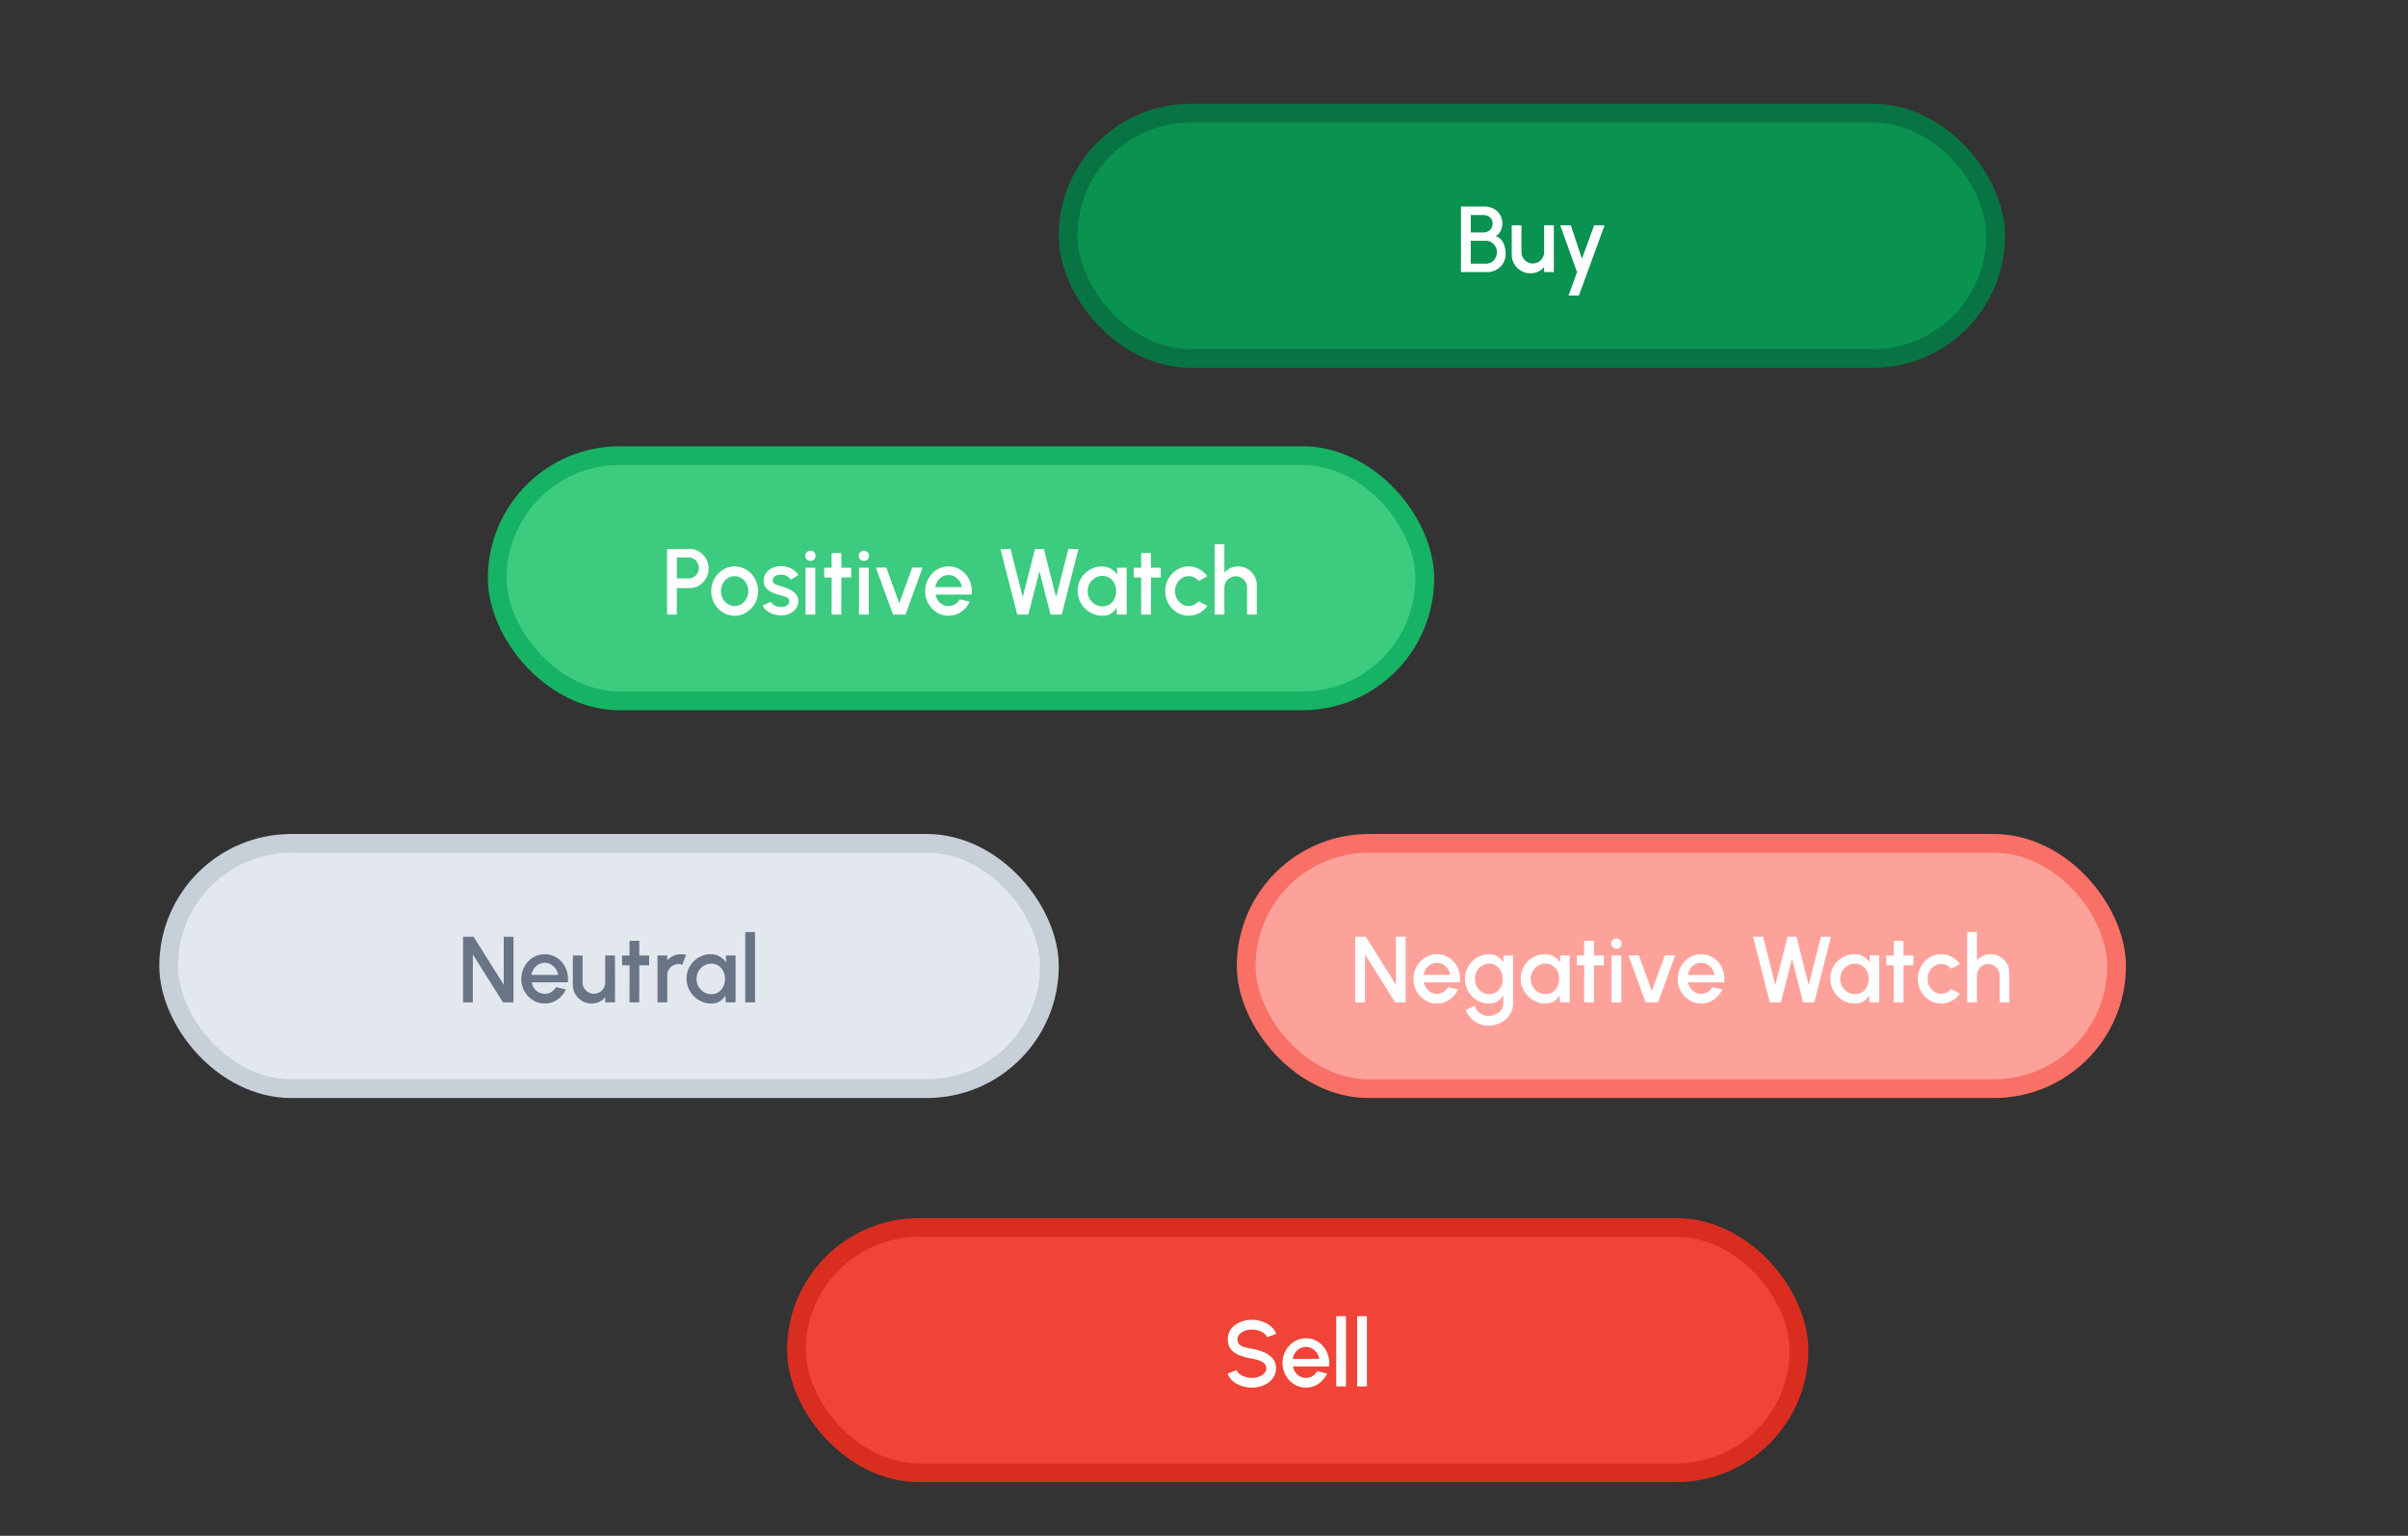 <svg width="232" height="148" viewBox="0 0 232 148" fill="none" xmlns="http://www.w3.org/2000/svg">
  <rect x="0" y="0" width="232" height="148" fill="#333333" stroke="none"/>
  <rect x="16.249" y="81.27" width="84.856" height="23.638" rx="11.819" fill="#E3E8EF"/>
  <rect x="16.249" y="81.27" width="84.856" height="23.638" rx="11.819" stroke="#C7CFD9" stroke-width="1.805"/>
  <path d="M44.616 96.59V90.27H45.631L48.534 94.892V90.27H49.472V96.59H48.457L45.555 91.968V96.59H44.616ZM52.482 96.707C52.066 96.707 51.687 96.6 51.344 96.386C51.004 96.173 50.732 95.887 50.527 95.529C50.326 95.168 50.225 94.769 50.225 94.333C50.225 94.002 50.284 93.693 50.401 93.407C50.518 93.118 50.679 92.866 50.884 92.649C51.092 92.429 51.332 92.258 51.606 92.135C51.88 92.011 52.172 91.95 52.482 91.95C52.828 91.95 53.145 92.022 53.434 92.166C53.723 92.308 53.97 92.505 54.174 92.757C54.379 93.007 54.529 93.296 54.626 93.624C54.722 93.949 54.751 94.295 54.712 94.662H51.231C51.271 94.87 51.346 95.058 51.457 95.226C51.572 95.392 51.716 95.523 51.891 95.619C52.068 95.715 52.265 95.765 52.482 95.768C52.711 95.768 52.918 95.711 53.105 95.597C53.294 95.482 53.449 95.324 53.57 95.123L54.522 95.344C54.341 95.744 54.069 96.072 53.705 96.328C53.341 96.581 52.933 96.707 52.482 96.707ZM51.2 93.945H53.764C53.734 93.728 53.657 93.532 53.533 93.358C53.413 93.18 53.261 93.04 53.078 92.938C52.897 92.833 52.698 92.78 52.482 92.78C52.268 92.78 52.069 92.831 51.886 92.933C51.705 93.036 51.555 93.176 51.435 93.353C51.317 93.528 51.239 93.725 51.2 93.945ZM55.19 94.897V92.076H56.129V94.667C56.129 94.868 56.179 95.052 56.278 95.217C56.377 95.383 56.51 95.515 56.675 95.615C56.841 95.711 57.023 95.759 57.221 95.759C57.423 95.759 57.605 95.711 57.768 95.615C57.933 95.515 58.064 95.383 58.16 95.217C58.26 95.052 58.309 94.868 58.309 94.667V92.076H59.248L59.253 96.59H58.314L58.309 96.102C58.156 96.289 57.965 96.436 57.736 96.544C57.507 96.653 57.262 96.707 57 96.707C56.666 96.707 56.362 96.626 56.089 96.463C55.815 96.301 55.596 96.082 55.434 95.809C55.272 95.535 55.19 95.231 55.19 94.897ZM62.541 93.015H61.593L61.589 96.59H60.65L60.654 93.015H59.937V92.076H60.654L60.65 90.659H61.589L61.593 92.076H62.541V93.015ZM63.349 96.59V92.076H64.288V92.554C64.444 92.368 64.637 92.22 64.866 92.112C65.094 92.004 65.341 91.95 65.606 91.95C65.774 91.95 65.941 91.972 66.107 92.017L65.732 92.965C65.615 92.92 65.498 92.897 65.38 92.897C65.181 92.897 64.999 92.947 64.834 93.046C64.668 93.143 64.536 93.273 64.437 93.439C64.338 93.605 64.288 93.788 64.288 93.99V96.59H63.349ZM69.928 92.076H70.867V96.59H69.924L69.888 95.935C69.755 96.167 69.576 96.353 69.351 96.495C69.125 96.636 68.859 96.707 68.552 96.707C68.221 96.707 67.909 96.645 67.618 96.522C67.326 96.395 67.068 96.221 66.846 95.998C66.626 95.775 66.454 95.52 66.331 95.231C66.208 94.939 66.146 94.626 66.146 94.292C66.146 93.97 66.206 93.668 66.327 93.385C66.447 93.099 66.614 92.849 66.828 92.635C67.041 92.422 67.288 92.255 67.568 92.135C67.851 92.011 68.153 91.95 68.475 91.95C68.803 91.95 69.092 92.025 69.342 92.175C69.594 92.323 69.804 92.512 69.969 92.744L69.928 92.076ZM68.529 95.8C68.794 95.8 69.026 95.735 69.224 95.606C69.423 95.473 69.576 95.296 69.685 95.073C69.796 94.85 69.852 94.603 69.852 94.333C69.852 94.059 69.796 93.811 69.685 93.588C69.573 93.365 69.418 93.189 69.22 93.06C69.024 92.927 68.794 92.861 68.529 92.861C68.267 92.861 68.028 92.927 67.812 93.06C67.595 93.192 67.423 93.37 67.297 93.592C67.171 93.815 67.108 94.062 67.108 94.333C67.108 94.606 67.172 94.855 67.302 95.077C67.434 95.297 67.607 95.473 67.821 95.606C68.037 95.735 68.273 95.8 68.529 95.8ZM71.803 96.59V89.819H72.742V96.59H71.803Z" fill="#697586"/>
  <rect x="47.903" y="43.903" width="89.37" height="23.638" rx="11.819" fill="#3CCB7F"/>
  <rect x="47.903" y="43.903" width="89.37" height="23.638" rx="11.819" stroke="#16B364" stroke-width="1.805"/>
  <path d="M64.271 59.222V52.903H66.447C66.787 52.903 67.094 52.987 67.367 53.156C67.644 53.324 67.864 53.551 68.026 53.837C68.192 54.123 68.275 54.439 68.275 54.785C68.275 55.137 68.19 55.456 68.022 55.742C67.856 56.025 67.635 56.25 67.358 56.419C67.081 56.587 66.778 56.672 66.447 56.672H65.21V59.222H64.271ZM65.21 55.733H66.352C66.532 55.733 66.696 55.688 66.844 55.597C66.994 55.507 67.113 55.387 67.2 55.236C67.291 55.086 67.336 54.916 67.336 54.726C67.336 54.537 67.291 54.367 67.2 54.216C67.113 54.063 66.994 53.942 66.844 53.855C66.696 53.765 66.532 53.72 66.352 53.72H65.21V55.733ZM70.779 59.339C70.364 59.339 69.985 59.232 69.642 59.019C69.302 58.805 69.03 58.519 68.825 58.161C68.623 57.8 68.523 57.401 68.523 56.965C68.523 56.634 68.581 56.326 68.699 56.04C68.816 55.751 68.977 55.498 69.182 55.281C69.389 55.062 69.63 54.89 69.904 54.767C70.178 54.644 70.469 54.582 70.779 54.582C71.195 54.582 71.572 54.689 71.912 54.902C72.255 55.116 72.528 55.403 72.729 55.764C72.934 56.126 73.036 56.526 73.036 56.965C73.036 57.293 72.978 57.6 72.86 57.886C72.743 58.172 72.58 58.424 72.373 58.644C72.168 58.861 71.929 59.031 71.655 59.154C71.384 59.278 71.092 59.339 70.779 59.339ZM70.779 58.4C71.029 58.4 71.253 58.334 71.452 58.202C71.65 58.069 71.807 57.895 71.921 57.678C72.039 57.459 72.097 57.221 72.097 56.965C72.097 56.703 72.037 56.462 71.917 56.243C71.799 56.023 71.641 55.849 71.443 55.719C71.244 55.587 71.023 55.521 70.779 55.521C70.533 55.521 70.308 55.587 70.107 55.719C69.908 55.852 69.75 56.028 69.633 56.247C69.519 56.467 69.461 56.706 69.461 56.965C69.461 57.233 69.522 57.475 69.642 57.692C69.762 57.908 69.922 58.081 70.12 58.211C70.322 58.337 70.542 58.4 70.779 58.4ZM75.137 59.308C74.899 59.292 74.668 59.244 74.442 59.163C74.216 59.082 74.018 58.972 73.846 58.834C73.678 58.692 73.551 58.527 73.467 58.337L74.266 57.994C74.305 58.075 74.373 58.155 74.469 58.233C74.568 58.312 74.684 58.376 74.817 58.427C74.949 58.476 75.088 58.5 75.232 58.5C75.373 58.5 75.504 58.48 75.625 58.441C75.748 58.399 75.849 58.336 75.927 58.251C76.005 58.167 76.044 58.066 76.044 57.949C76.044 57.817 75.999 57.714 75.909 57.642C75.822 57.567 75.712 57.51 75.579 57.471C75.447 57.431 75.315 57.394 75.182 57.358C74.887 57.291 74.617 57.201 74.37 57.087C74.126 56.969 73.932 56.821 73.788 56.64C73.643 56.456 73.571 56.232 73.571 55.968C73.571 55.679 73.649 55.429 73.806 55.218C73.962 55.005 74.167 54.841 74.419 54.726C74.675 54.612 74.948 54.555 75.237 54.555C75.597 54.555 75.928 54.632 76.229 54.785C76.53 54.938 76.761 55.149 76.92 55.417L76.175 55.859C76.13 55.769 76.062 55.688 75.972 55.615C75.882 55.543 75.78 55.486 75.665 55.444C75.551 55.399 75.432 55.373 75.309 55.367C75.155 55.361 75.012 55.379 74.88 55.421C74.751 55.461 74.647 55.524 74.568 55.611C74.49 55.698 74.451 55.809 74.451 55.945C74.451 56.077 74.498 56.177 74.591 56.243C74.684 56.306 74.802 56.357 74.943 56.396C75.088 56.435 75.235 56.479 75.385 56.527C75.653 56.611 75.904 56.715 76.139 56.839C76.374 56.959 76.564 57.108 76.708 57.285C76.852 57.463 76.921 57.68 76.915 57.935C76.915 58.218 76.83 58.467 76.658 58.68C76.49 58.894 76.27 59.056 75.999 59.168C75.728 59.279 75.441 59.326 75.137 59.308ZM77.609 54.708H78.548V59.222H77.609V54.708ZM78.088 54.054C77.943 54.054 77.823 54.007 77.726 53.914C77.63 53.821 77.582 53.703 77.582 53.562C77.582 53.423 77.63 53.307 77.726 53.214C77.823 53.118 77.942 53.07 78.083 53.07C78.221 53.07 78.339 53.118 78.435 53.214C78.531 53.307 78.579 53.423 78.579 53.562C78.579 53.703 78.531 53.821 78.435 53.914C78.342 54.007 78.226 54.054 78.088 54.054ZM82.011 55.647H81.063L81.059 59.222H80.12L80.124 55.647H79.407V54.708H80.124L80.12 53.291H81.059L81.063 54.708H82.011V55.647ZM82.757 54.708H83.696V59.222H82.757V54.708ZM83.236 54.054C83.091 54.054 82.971 54.007 82.875 53.914C82.778 53.821 82.73 53.703 82.73 53.562C82.73 53.423 82.778 53.307 82.875 53.214C82.971 53.118 83.09 53.07 83.231 53.07C83.37 53.07 83.487 53.118 83.583 53.214C83.68 53.307 83.728 53.423 83.728 53.562C83.728 53.703 83.68 53.821 83.583 53.914C83.49 54.007 83.374 54.054 83.236 54.054ZM87.243 59.222H86.038L84.391 54.699H85.393L86.639 58.139L87.889 54.699H88.886L87.243 59.222ZM91.39 59.339C90.975 59.339 90.596 59.232 90.253 59.019C89.913 58.805 89.641 58.519 89.436 58.161C89.234 57.8 89.134 57.401 89.134 56.965C89.134 56.634 89.192 56.326 89.31 56.04C89.427 55.751 89.588 55.498 89.793 55.281C90 55.062 90.241 54.89 90.515 54.767C90.789 54.644 91.081 54.582 91.39 54.582C91.737 54.582 92.054 54.654 92.343 54.798C92.632 54.94 92.878 55.137 93.083 55.39C93.288 55.639 93.438 55.928 93.534 56.256C93.631 56.581 93.659 56.927 93.62 57.294H90.14C90.179 57.502 90.254 57.69 90.366 57.859C90.48 58.024 90.625 58.155 90.799 58.251C90.977 58.348 91.174 58.397 91.39 58.4C91.619 58.4 91.827 58.343 92.013 58.229C92.203 58.114 92.358 57.956 92.478 57.755L93.431 57.976C93.25 58.376 92.978 58.704 92.614 58.96C92.249 59.213 91.842 59.339 91.39 59.339ZM90.109 56.577H92.672C92.642 56.36 92.566 56.165 92.442 55.99C92.322 55.812 92.17 55.673 91.986 55.57C91.806 55.465 91.607 55.412 91.39 55.412C91.177 55.412 90.978 55.464 90.795 55.566C90.614 55.668 90.464 55.808 90.343 55.986C90.226 56.16 90.148 56.357 90.109 56.577ZM98.006 59.222L96.39 52.903H97.356L98.538 57.538L99.716 52.903H100.57L101.752 57.538L102.935 52.903H103.901L102.294 59.222H101.215L100.145 55.038L99.076 59.222H98.006ZM107.612 54.708H108.551V59.222H107.607L107.571 58.567C107.439 58.799 107.26 58.986 107.034 59.127C106.808 59.268 106.542 59.339 106.235 59.339C105.904 59.339 105.593 59.278 105.301 59.154C105.009 59.028 104.752 58.853 104.529 58.63C104.309 58.408 104.138 58.152 104.014 57.863C103.891 57.571 103.829 57.258 103.829 56.924C103.829 56.602 103.889 56.3 104.01 56.017C104.13 55.731 104.297 55.481 104.511 55.268C104.725 55.054 104.971 54.887 105.251 54.767C105.534 54.644 105.836 54.582 106.158 54.582C106.486 54.582 106.775 54.657 107.025 54.807C107.278 54.955 107.487 55.145 107.652 55.376L107.612 54.708ZM106.212 58.432C106.477 58.432 106.709 58.367 106.908 58.238C107.106 58.105 107.26 57.928 107.368 57.705C107.479 57.483 107.535 57.236 107.535 56.965C107.535 56.691 107.479 56.443 107.368 56.22C107.257 55.998 107.102 55.822 106.903 55.692C106.707 55.56 106.477 55.494 106.212 55.494C105.951 55.494 105.711 55.56 105.495 55.692C105.278 55.825 105.107 56.002 104.98 56.225C104.854 56.447 104.791 56.694 104.791 56.965C104.791 57.239 104.855 57.487 104.985 57.71C105.117 57.929 105.29 58.105 105.504 58.238C105.721 58.367 105.957 58.432 106.212 58.432ZM111.834 55.647H110.887L110.882 59.222H109.943L109.948 55.647H109.23V54.708H109.948L109.943 53.291H110.882L110.887 54.708H111.834V55.647ZM115.484 57.94L116.324 58.396C116.119 58.682 115.859 58.91 115.543 59.082C115.23 59.253 114.89 59.339 114.523 59.339C114.107 59.339 113.728 59.232 113.385 59.019C113.045 58.805 112.773 58.519 112.568 58.161C112.367 57.8 112.266 57.401 112.266 56.965C112.266 56.634 112.325 56.326 112.442 56.04C112.559 55.751 112.72 55.498 112.925 55.281C113.133 55.062 113.373 54.89 113.647 54.767C113.921 54.644 114.213 54.582 114.523 54.582C114.89 54.582 115.23 54.668 115.543 54.839C115.859 55.011 116.119 55.241 116.324 55.53L115.484 55.986C115.358 55.835 115.21 55.721 115.042 55.642C114.873 55.561 114.7 55.521 114.523 55.521C114.276 55.521 114.052 55.588 113.85 55.724C113.652 55.856 113.494 56.032 113.376 56.252C113.262 56.468 113.205 56.706 113.205 56.965C113.205 57.221 113.263 57.459 113.381 57.678C113.498 57.895 113.656 58.069 113.855 58.202C114.056 58.334 114.279 58.4 114.523 58.4C114.709 58.4 114.887 58.358 115.055 58.274C115.224 58.19 115.367 58.078 115.484 57.94ZM121.086 56.392V59.222H120.147V56.622C120.147 56.42 120.098 56.237 119.998 56.071C119.902 55.906 119.771 55.775 119.606 55.679C119.443 55.579 119.26 55.53 119.055 55.53C118.856 55.53 118.674 55.579 118.509 55.679C118.343 55.775 118.211 55.906 118.112 56.071C118.012 56.237 117.963 56.42 117.963 56.622V59.222H117.024V52.451H117.963V55.187C118.119 55 118.312 54.853 118.54 54.744C118.769 54.636 119.016 54.582 119.281 54.582C119.615 54.582 119.919 54.663 120.192 54.825C120.466 54.988 120.683 55.206 120.842 55.48C121.005 55.754 121.086 56.058 121.086 56.392Z" fill="white"/>
  <rect x="120.062" y="81.27" width="83.86" height="23.638" rx="11.819" fill="#FDA29B"/>
  <rect x="120.062" y="81.27" width="83.86" height="23.638" rx="11.819" stroke="#F97066" stroke-width="1.805"/>
  <path d="M130.572 96.59V90.27H131.588L134.49 94.892V90.27H135.429V96.59H134.413L131.511 91.968V96.59H130.572ZM138.438 96.707C138.023 96.707 137.644 96.6 137.301 96.386C136.961 96.173 136.688 95.887 136.484 95.529C136.282 95.168 136.181 94.769 136.181 94.333C136.181 94.002 136.24 93.693 136.357 93.407C136.475 93.118 136.636 92.866 136.84 92.649C137.048 92.429 137.289 92.258 137.563 92.135C137.836 92.011 138.128 91.95 138.438 91.95C138.784 91.95 139.102 92.022 139.391 92.166C139.679 92.308 139.926 92.505 140.131 92.757C140.335 93.007 140.486 93.296 140.582 93.624C140.678 93.949 140.707 94.295 140.668 94.662H137.188C137.227 94.87 137.302 95.058 137.414 95.226C137.528 95.392 137.672 95.523 137.847 95.619C138.024 95.715 138.222 95.765 138.438 95.768C138.667 95.768 138.875 95.711 139.061 95.597C139.251 95.482 139.406 95.324 139.526 95.123L140.478 95.344C140.298 95.744 140.025 96.072 139.661 96.328C139.297 96.581 138.89 96.707 138.438 96.707ZM137.156 93.945H139.72C139.69 93.728 139.613 93.532 139.49 93.358C139.37 93.18 139.218 93.04 139.034 92.938C138.853 92.833 138.655 92.78 138.438 92.78C138.225 92.78 138.026 92.831 137.842 92.933C137.662 93.036 137.511 93.176 137.391 93.353C137.274 93.528 137.195 93.725 137.156 93.945ZM144.841 92.076H145.78V96.707C145.78 97.017 145.714 97.303 145.582 97.564C145.452 97.826 145.276 98.052 145.054 98.242C144.831 98.434 144.575 98.583 144.286 98.688C144 98.794 143.701 98.846 143.388 98.846C143.072 98.846 142.768 98.779 142.476 98.643C142.184 98.511 141.927 98.33 141.705 98.102C141.485 97.873 141.321 97.614 141.213 97.325L142.075 96.937C142.135 97.124 142.231 97.289 142.363 97.433C142.499 97.578 142.655 97.692 142.833 97.777C143.013 97.861 143.199 97.903 143.388 97.903C143.575 97.903 143.754 97.873 143.925 97.813C144.1 97.755 144.255 97.674 144.39 97.569C144.529 97.464 144.638 97.337 144.72 97.19C144.801 97.042 144.841 96.881 144.841 96.707V95.944C144.694 96.173 144.504 96.358 144.273 96.499C144.041 96.638 143.772 96.707 143.465 96.707C143.146 96.707 142.845 96.645 142.562 96.522C142.279 96.398 142.031 96.228 141.817 96.012C141.604 95.792 141.437 95.539 141.316 95.253C141.196 94.968 141.136 94.661 141.136 94.333C141.136 94.005 141.196 93.698 141.316 93.412C141.437 93.123 141.604 92.87 141.817 92.654C142.031 92.434 142.279 92.262 142.562 92.139C142.845 92.016 143.146 91.954 143.465 91.954C143.772 91.954 144.041 92.025 144.273 92.166C144.504 92.305 144.694 92.49 144.841 92.721V92.076ZM143.474 95.8C143.736 95.8 143.964 95.733 144.16 95.601C144.355 95.466 144.507 95.287 144.616 95.064C144.724 94.841 144.778 94.597 144.778 94.333C144.778 94.062 144.723 93.817 144.611 93.597C144.503 93.374 144.351 93.197 144.155 93.064C143.96 92.929 143.733 92.861 143.474 92.861C143.221 92.861 142.989 92.927 142.779 93.06C142.571 93.192 142.406 93.37 142.282 93.592C142.159 93.815 142.097 94.062 142.097 94.333C142.097 94.603 142.159 94.85 142.282 95.073C142.409 95.296 142.576 95.473 142.783 95.606C142.994 95.735 143.224 95.8 143.474 95.8ZM150.296 92.076H151.235V96.59H150.291L150.255 95.935C150.123 96.167 149.944 96.353 149.718 96.495C149.492 96.636 149.226 96.707 148.919 96.707C148.588 96.707 148.277 96.645 147.985 96.522C147.693 96.395 147.436 96.221 147.213 95.998C146.993 95.775 146.822 95.52 146.698 95.231C146.575 94.939 146.513 94.626 146.513 94.292C146.513 93.97 146.574 93.668 146.694 93.385C146.814 93.099 146.981 92.849 147.195 92.635C147.409 92.422 147.655 92.255 147.935 92.135C148.218 92.011 148.52 91.95 148.842 91.95C149.17 91.95 149.459 92.025 149.709 92.175C149.962 92.323 150.171 92.512 150.336 92.744L150.296 92.076ZM148.897 95.8C149.161 95.8 149.393 95.735 149.592 95.606C149.79 95.473 149.944 95.296 150.052 95.073C150.163 94.85 150.219 94.603 150.219 94.333C150.219 94.059 150.163 93.811 150.052 93.588C149.941 93.365 149.786 93.189 149.587 93.06C149.392 92.927 149.161 92.861 148.897 92.861C148.635 92.861 148.396 92.927 148.179 93.06C147.962 93.192 147.791 93.37 147.664 93.592C147.538 93.815 147.475 94.062 147.475 94.333C147.475 94.606 147.539 94.855 147.669 95.077C147.801 95.297 147.974 95.473 148.188 95.606C148.405 95.735 148.641 95.8 148.897 95.8ZM154.518 93.015H153.571L153.566 96.59H152.627L152.632 93.015H151.914V92.076H152.632L152.627 90.659H153.566L153.571 92.076H154.518V93.015ZM155.265 92.076H156.204V96.59H155.265V92.076ZM155.743 91.421C155.599 91.421 155.478 91.375 155.382 91.281C155.286 91.188 155.238 91.071 155.238 90.929C155.238 90.791 155.286 90.675 155.382 90.582C155.478 90.486 155.597 90.437 155.739 90.437C155.877 90.437 155.995 90.486 156.091 90.582C156.187 90.675 156.235 90.791 156.235 90.929C156.235 91.071 156.187 91.188 156.091 91.281C155.998 91.375 155.882 91.421 155.743 91.421ZM159.751 96.59H158.546L156.898 92.067H157.9L159.146 95.506L160.396 92.067H161.394L159.751 96.59ZM163.898 96.707C163.483 96.707 163.103 96.6 162.76 96.386C162.42 96.173 162.148 95.887 161.943 95.529C161.742 95.168 161.641 94.769 161.641 94.333C161.641 94.002 161.7 93.693 161.817 93.407C161.934 93.118 162.095 92.866 162.3 92.649C162.508 92.429 162.748 92.258 163.022 92.135C163.296 92.011 163.588 91.95 163.898 91.95C164.244 91.95 164.561 92.022 164.85 92.166C165.139 92.308 165.386 92.505 165.59 92.757C165.795 93.007 165.946 93.296 166.042 93.624C166.138 93.949 166.167 94.295 166.128 94.662H162.648C162.687 94.87 162.762 95.058 162.873 95.226C162.988 95.392 163.132 95.523 163.307 95.619C163.484 95.715 163.681 95.765 163.898 95.768C164.127 95.768 164.334 95.711 164.521 95.597C164.71 95.482 164.865 95.324 164.986 95.123L165.938 95.344C165.757 95.744 165.485 96.072 165.121 96.328C164.757 96.581 164.349 96.707 163.898 96.707ZM162.616 93.945H165.18C165.15 93.728 165.073 93.532 164.949 93.358C164.829 93.18 164.677 93.04 164.494 92.938C164.313 92.833 164.114 92.78 163.898 92.78C163.684 92.78 163.486 92.831 163.302 92.933C163.121 93.036 162.971 93.176 162.851 93.353C162.733 93.528 162.655 93.725 162.616 93.945ZM170.513 96.59L168.897 90.27H169.863L171.046 94.906L172.224 90.27H173.077L174.26 94.906L175.442 90.27H176.408L174.801 96.59H173.722L172.653 92.405L171.583 96.59H170.513ZM180.119 92.076H181.058V96.59H180.115L180.079 95.935C179.946 96.167 179.767 96.353 179.541 96.495C179.316 96.636 179.049 96.707 178.742 96.707C178.411 96.707 178.1 96.645 177.808 96.522C177.516 96.395 177.259 96.221 177.036 95.998C176.817 95.775 176.645 95.52 176.522 95.231C176.398 94.939 176.337 94.626 176.337 94.292C176.337 93.97 176.397 93.668 176.517 93.385C176.638 93.099 176.805 92.849 177.018 92.635C177.232 92.422 177.479 92.255 177.759 92.135C178.041 92.011 178.344 91.95 178.666 91.95C178.994 91.95 179.283 92.025 179.532 92.175C179.785 92.323 179.994 92.512 180.16 92.744L180.119 92.076ZM178.72 95.8C178.985 95.8 179.216 95.735 179.415 95.606C179.614 95.473 179.767 95.296 179.875 95.073C179.987 94.85 180.042 94.603 180.042 94.333C180.042 94.059 179.987 93.811 179.875 93.588C179.764 93.365 179.609 93.189 179.41 93.06C179.215 92.927 178.985 92.861 178.72 92.861C178.458 92.861 178.219 92.927 178.002 93.06C177.786 93.192 177.614 93.37 177.488 93.592C177.361 93.815 177.298 94.062 177.298 94.333C177.298 94.606 177.363 94.855 177.492 95.077C177.625 95.297 177.798 95.473 178.011 95.606C178.228 95.735 178.464 95.8 178.72 95.8ZM184.342 93.015H183.394L183.389 96.59H182.451L182.455 93.015H181.737V92.076H182.455L182.451 90.659H183.389L183.394 92.076H184.342V93.015ZM187.992 95.308L188.831 95.763C188.626 96.049 188.366 96.278 188.05 96.45C187.737 96.621 187.397 96.707 187.03 96.707C186.615 96.707 186.236 96.6 185.893 96.386C185.553 96.173 185.28 95.887 185.076 95.529C184.874 95.168 184.773 94.769 184.773 94.333C184.773 94.002 184.832 93.693 184.949 93.407C185.067 93.118 185.228 92.866 185.432 92.649C185.64 92.429 185.881 92.258 186.154 92.135C186.428 92.011 186.72 91.95 187.03 91.95C187.397 91.95 187.737 92.035 188.05 92.207C188.366 92.378 188.626 92.609 188.831 92.897L187.992 93.353C187.865 93.203 187.718 93.088 187.549 93.01C187.381 92.929 187.208 92.888 187.03 92.888C186.783 92.888 186.559 92.956 186.358 93.091C186.159 93.224 186.001 93.4 185.884 93.62C185.769 93.836 185.712 94.074 185.712 94.333C185.712 94.588 185.771 94.826 185.888 95.046C186.006 95.263 186.163 95.437 186.362 95.569C186.564 95.702 186.786 95.768 187.03 95.768C187.217 95.768 187.394 95.726 187.563 95.642C187.731 95.557 187.874 95.446 187.992 95.308ZM193.594 93.759V96.59H192.655V93.99C192.655 93.788 192.605 93.605 192.506 93.439C192.409 93.273 192.279 93.143 192.113 93.046C191.951 92.947 191.767 92.897 191.562 92.897C191.364 92.897 191.182 92.947 191.016 93.046C190.851 93.143 190.718 93.273 190.619 93.439C190.52 93.605 190.47 93.788 190.47 93.99V96.59H189.531V89.819H190.47V92.554C190.627 92.368 190.819 92.22 191.048 92.112C191.277 92.004 191.523 91.95 191.788 91.95C192.122 91.95 192.426 92.031 192.7 92.193C192.974 92.356 193.19 92.574 193.35 92.848C193.512 93.121 193.594 93.425 193.594 93.759Z" fill="white"/>
  <rect x="102.903" y="10.903" width="89.37" height="23.638" rx="11.819" fill="#099250"/>
  <rect x="102.903" y="10.903" width="89.37" height="23.638" rx="11.819" stroke="#087443" stroke-width="1.805"/>
  <path d="M140.759 26.222V19.903H143.002C143.327 19.903 143.621 19.969 143.883 20.101C144.147 20.234 144.356 20.425 144.51 20.675C144.666 20.921 144.745 21.218 144.745 21.564C144.745 21.732 144.718 21.898 144.663 22.06C144.609 22.223 144.533 22.366 144.433 22.489C144.334 22.612 144.214 22.7 144.072 22.751C144.265 22.799 144.424 22.886 144.551 23.013C144.68 23.136 144.782 23.28 144.858 23.446C144.933 23.611 144.985 23.783 145.015 23.96C145.049 24.138 145.065 24.306 145.065 24.466C145.065 24.803 144.984 25.104 144.821 25.369C144.659 25.634 144.441 25.843 144.167 25.996C143.896 26.147 143.597 26.222 143.269 26.222H140.759ZM141.698 25.409H143.178C143.371 25.409 143.546 25.361 143.702 25.265C143.862 25.169 143.988 25.036 144.081 24.868C144.174 24.696 144.221 24.504 144.221 24.29C144.221 24.103 144.174 23.927 144.081 23.762C143.988 23.593 143.862 23.458 143.702 23.356C143.546 23.253 143.371 23.202 143.178 23.202H141.698V25.409ZM141.698 22.403H142.903C143.15 22.403 143.362 22.328 143.54 22.178C143.717 22.027 143.806 21.821 143.806 21.559C143.806 21.279 143.717 21.07 143.54 20.932C143.362 20.79 143.15 20.72 142.903 20.72H141.698V22.403ZM145.648 24.529V21.708H146.586V24.299C146.586 24.501 146.636 24.684 146.735 24.85C146.835 25.015 146.967 25.148 147.133 25.247C147.298 25.343 147.48 25.391 147.679 25.391C147.88 25.391 148.062 25.343 148.225 25.247C148.39 25.148 148.521 25.015 148.618 24.85C148.717 24.684 148.767 24.501 148.767 24.299V21.708H149.705L149.71 26.222H148.771L148.767 25.734C148.613 25.921 148.422 26.068 148.193 26.177C147.965 26.285 147.719 26.339 147.458 26.339C147.124 26.339 146.82 26.258 146.546 26.095C146.272 25.933 146.054 25.715 145.891 25.441C145.729 25.167 145.648 24.863 145.648 24.529ZM153.592 21.708H154.594L152.121 28.479H151.123L151.94 26.222L150.32 21.708H151.344L152.41 24.935L153.592 21.708Z" fill="white"/>
  <rect x="76.732" y="118.282" width="96.591" height="23.638" rx="11.819" fill="#F04438"/>
  <rect x="76.732" y="118.282" width="96.591" height="23.638" rx="11.819" stroke="#D92D20" stroke-width="1.805"/>
  <path d="M120.614 133.719C120.268 133.719 119.936 133.664 119.617 133.556C119.298 133.448 119.02 133.293 118.782 133.091C118.544 132.887 118.374 132.644 118.272 132.364L119.152 132.035C119.203 132.179 119.301 132.309 119.445 132.423C119.593 132.534 119.767 132.622 119.969 132.685C120.174 132.748 120.389 132.78 120.614 132.78C120.855 132.78 121.081 132.741 121.292 132.662C121.505 132.584 121.677 132.476 121.806 132.337C121.938 132.199 122.005 132.036 122.005 131.85C122.005 131.657 121.935 131.499 121.797 131.376C121.662 131.253 121.487 131.155 121.273 131.083C121.063 131.01 120.843 130.956 120.614 130.92C120.172 130.848 119.775 130.743 119.423 130.604C119.074 130.466 118.797 130.272 118.592 130.022C118.391 129.772 118.29 129.447 118.29 129.047C118.29 128.671 118.397 128.343 118.61 128.063C118.827 127.783 119.111 127.566 119.463 127.413C119.819 127.257 120.202 127.178 120.614 127.178C120.954 127.178 121.282 127.232 121.598 127.341C121.917 127.446 122.197 127.601 122.438 127.806C122.682 128.007 122.856 128.253 122.962 128.541L122.072 128.862C122.021 128.714 121.923 128.587 121.779 128.478C121.635 128.367 121.46 128.28 121.255 128.216C121.054 128.153 120.84 128.122 120.614 128.122C120.374 128.119 120.148 128.158 119.937 128.239C119.73 128.317 119.56 128.426 119.427 128.564C119.295 128.702 119.229 128.863 119.229 129.047C119.229 129.273 119.29 129.444 119.414 129.562C119.537 129.679 119.703 129.766 119.91 129.823C120.121 129.877 120.356 129.927 120.614 129.972C121.03 130.038 121.413 130.148 121.765 130.302C122.121 130.455 122.405 130.66 122.619 130.916C122.835 131.168 122.943 131.48 122.943 131.85C122.943 132.223 122.835 132.551 122.619 132.834C122.405 133.114 122.121 133.332 121.765 133.488C121.413 133.642 121.03 133.719 120.614 133.719ZM125.823 133.719C125.407 133.719 125.028 133.612 124.685 133.398C124.345 133.184 124.073 132.899 123.868 132.54C123.667 132.179 123.566 131.781 123.566 131.344C123.566 131.013 123.625 130.705 123.742 130.419C123.859 130.13 124.02 129.877 124.225 129.661C124.432 129.441 124.673 129.27 124.947 129.146C125.221 129.023 125.513 128.961 125.823 128.961C126.169 128.961 126.486 129.033 126.775 129.178C127.064 129.319 127.311 129.516 127.515 129.769C127.72 130.019 127.87 130.308 127.967 130.636C128.063 130.961 128.092 131.307 128.052 131.674H124.572C124.612 131.882 124.687 132.07 124.798 132.238C124.912 132.404 125.057 132.534 125.231 132.631C125.409 132.727 125.606 132.777 125.823 132.78C126.051 132.78 126.259 132.723 126.446 132.608C126.635 132.494 126.79 132.336 126.91 132.134L127.863 132.355C127.682 132.756 127.41 133.084 127.046 133.339C126.682 133.592 126.274 133.719 125.823 133.719ZM124.541 130.956H127.105C127.074 130.74 126.998 130.544 126.874 130.369C126.754 130.192 126.602 130.052 126.418 129.95C126.238 129.844 126.039 129.792 125.823 129.792C125.609 129.792 125.41 129.843 125.227 129.945C125.046 130.047 124.896 130.187 124.776 130.365C124.658 130.539 124.58 130.737 124.541 130.956ZM128.738 133.601V126.831H129.677V133.601H128.738ZM130.757 133.601V126.831H131.696V133.601H130.757Z" fill="white"/>
</svg>
